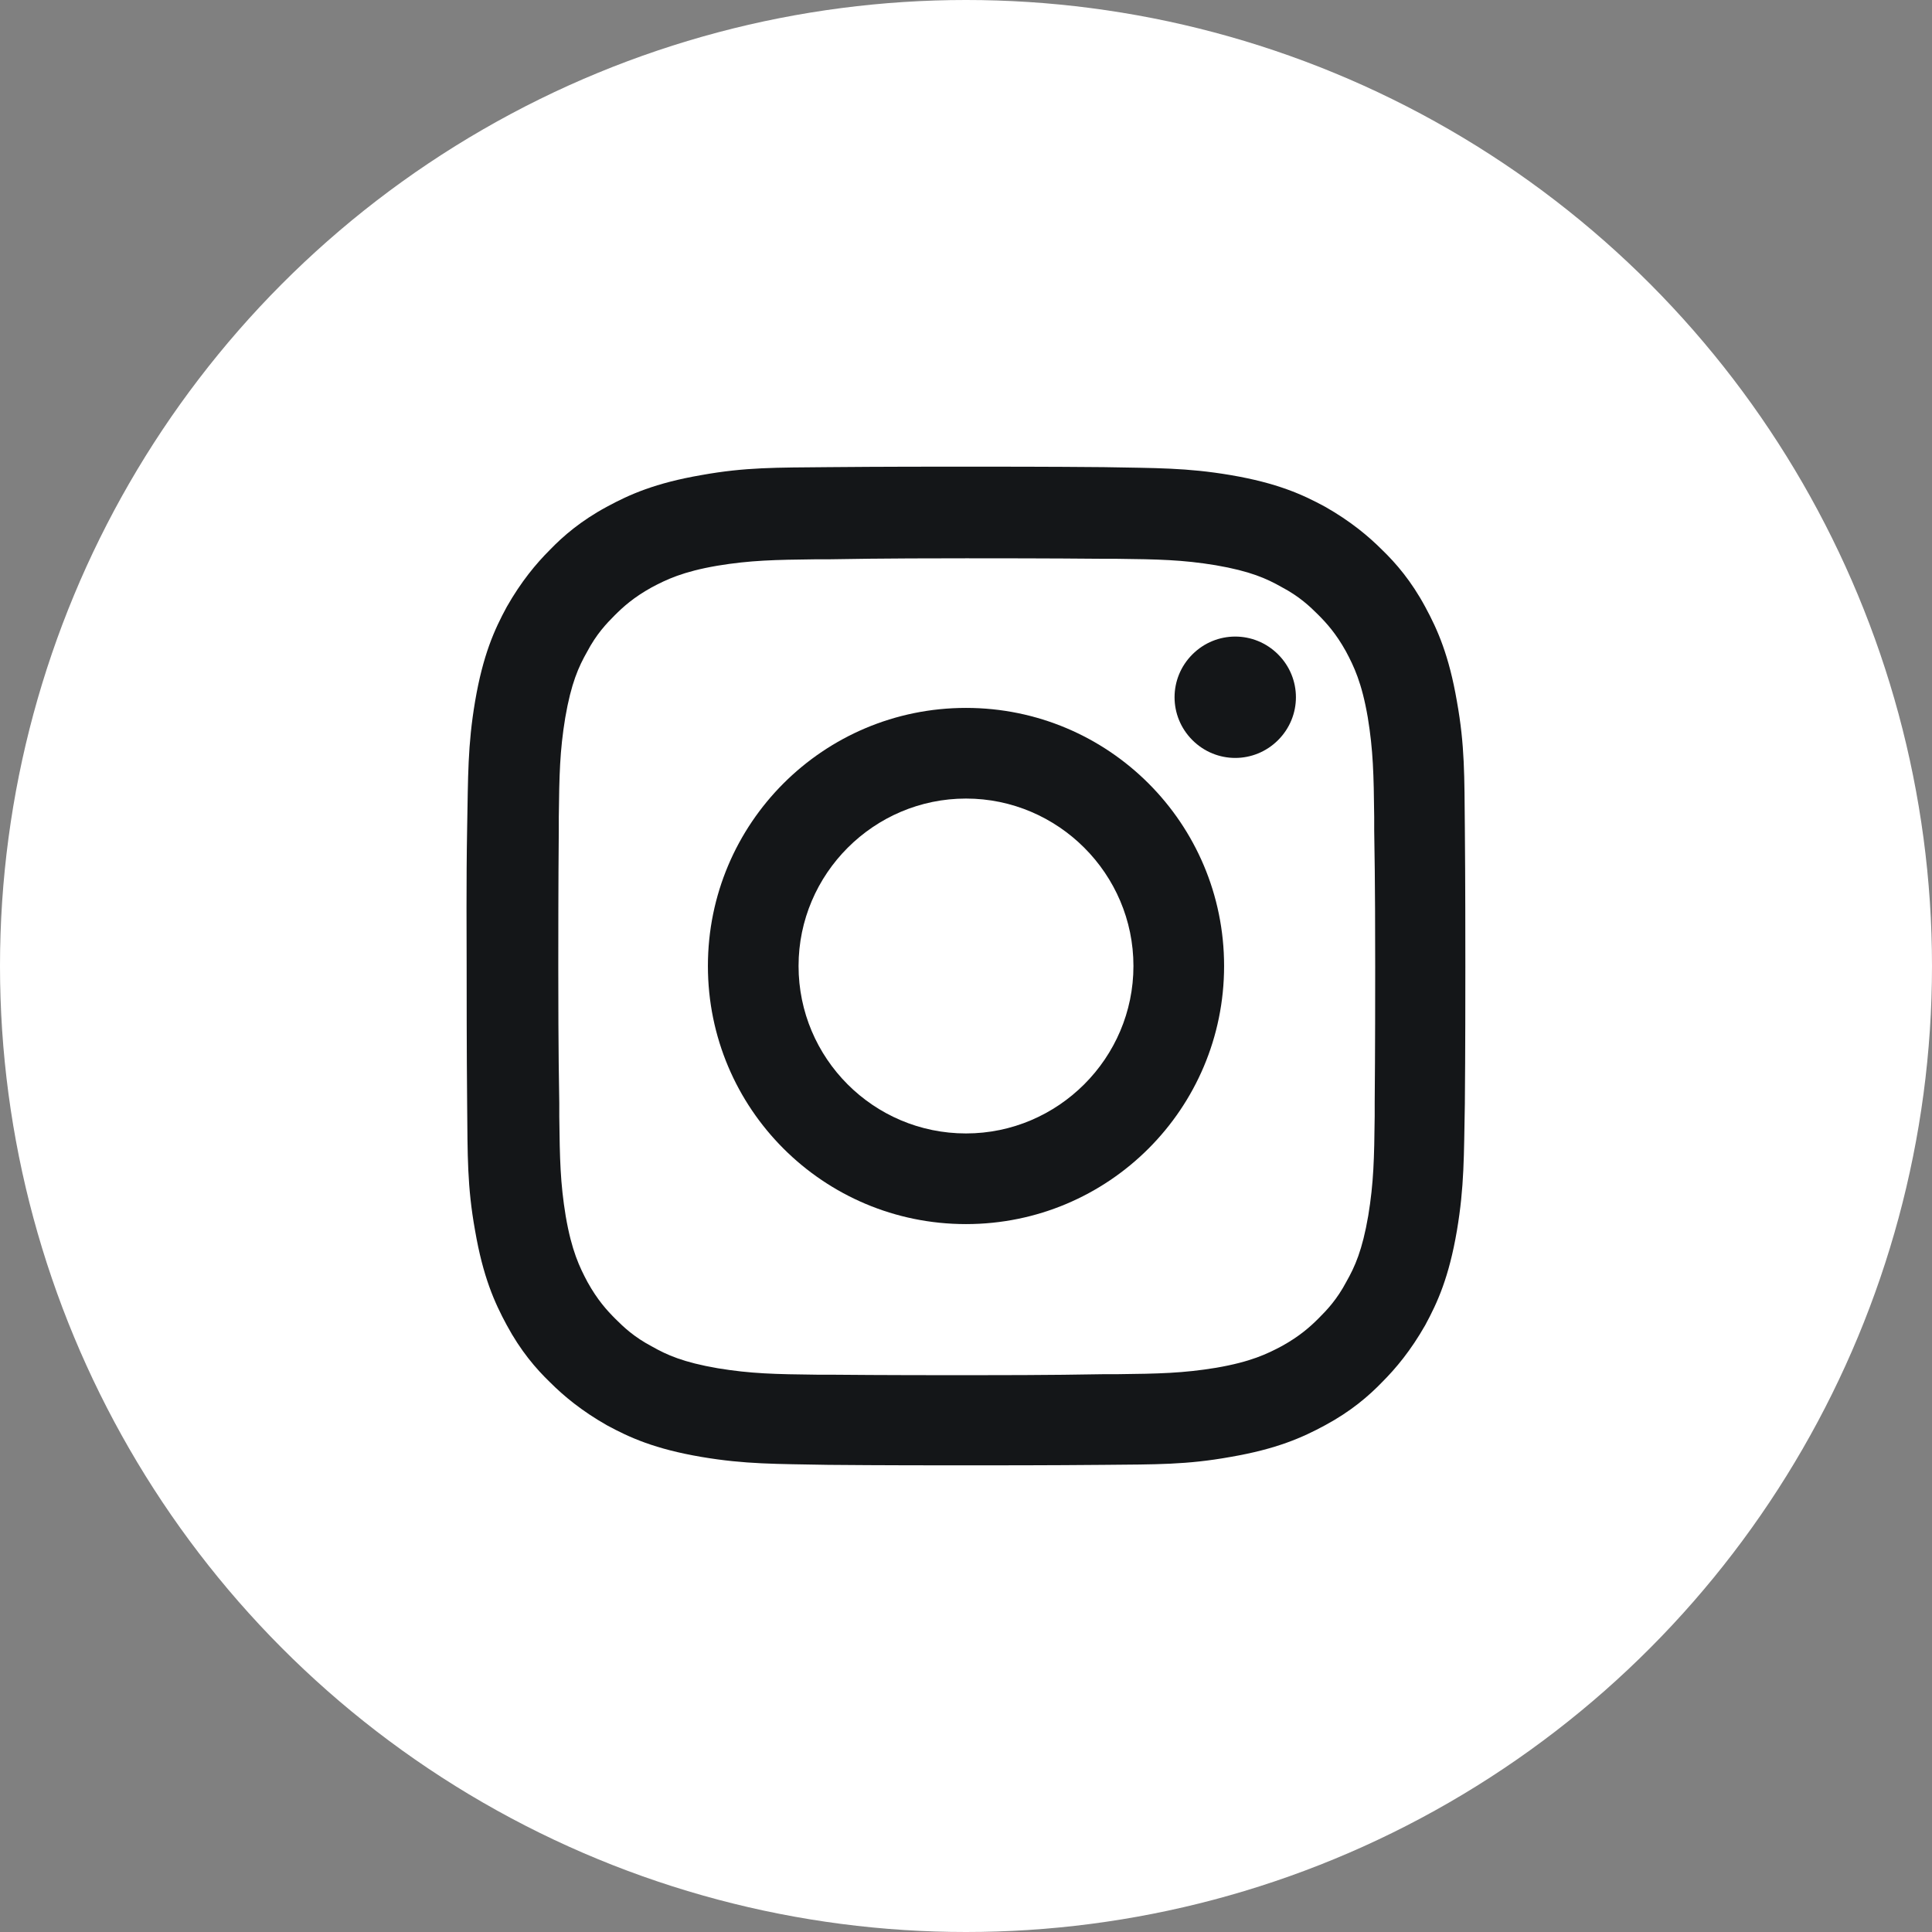 <?xml version="1.0" encoding="UTF-8"?><svg id="_레이어_2" xmlns="http://www.w3.org/2000/svg" width="39" height="39" viewBox="0 0 39 39"><rect x="0" y="0" width="39" height="39" fill="#808080" stroke="none"/><defs><style>.cls-1{fill:#fff;}.cls-2{fill:#141618;}</style></defs><g id="_레이어_1-2"><circle class="cls-1" cx="19.5" cy="19.5" r="19.5"/><path class="cls-2" d="m19.5,14.29c-2.88,0-5.21,2.33-5.21,5.21s2.33,5.21,5.21,5.21,5.21-2.33,5.21-5.21-2.33-5.21-5.21-5.21Zm0,8.59c-1.87,0-3.38-1.52-3.38-3.38s1.52-3.38,3.38-3.38,3.38,1.52,3.38,3.38-1.52,3.38-3.38,3.38Z"/><path class="cls-2" d="m24.07,13.21c-.48.48-.48,1.25,0,1.73.48.48,1.25.48,1.73,0,.48-.48.48-1.25,0-1.73s-1.25-.48-1.73,0Z"/><path class="cls-2" d="m29.41,14.16c-.16-.93-.39-1.45-.64-1.91-.28-.52-.59-.88-.87-1.15-.28-.28-.64-.58-1.15-.87-.46-.25-.97-.48-1.91-.64-.89-.15-1.5-.14-2.56-.16-1.06-.01-2.29-.01-2.78-.01s-1.72,0-2.78.01c-1.06.01-1.67,0-2.56.16-.93.16-1.45.39-1.91.64-.52.28-.88.59-1.15.87-.28.28-.58.64-.87,1.15-.25.46-.48.97-.64,1.91-.15.89-.14,1.5-.16,2.56s-.01,2.29-.01,2.78,0,1.72.01,2.78,0,1.67.16,2.56c.16.93.39,1.45.64,1.91.28.52.59.88.87,1.15.28.28.64.58,1.15.87.46.25.97.48,1.91.64.89.15,1.5.14,2.56.16,1.06.01,2.29.01,2.78.01s1.72,0,2.78-.01c1.06-.01,1.67,0,2.56-.16.93-.16,1.45-.39,1.91-.64.52-.28.88-.59,1.15-.87.28-.28.58-.64.87-1.15.25-.46.48-.97.64-1.91.15-.89.14-1.5.16-2.56.01-1.06.01-2.29.01-2.78s0-1.72-.01-2.78c-.01-1.06,0-1.67-.16-2.56Zm-1.66,8.1v.27c-.01.86-.02,1.34-.13,2.01-.12.7-.27,1.03-.44,1.33-.19.36-.39.57-.56.74-.17.17-.38.36-.74.56-.3.16-.63.32-1.33.44-.67.11-1.15.12-2.01.13h-.27c-1.05.02-2.29.02-2.75.02s-1.7,0-2.75-.01h-.27c-.86-.01-1.34-.02-2.01-.13-.7-.12-1.03-.27-1.33-.44-.36-.19-.57-.39-.74-.56-.17-.17-.36-.38-.56-.74-.16-.3-.32-.63-.44-1.33-.11-.67-.12-1.15-.13-2.01v-.27c-.02-1.05-.02-2.29-.02-2.75s0-1.7.01-2.75v-.27c.01-.86.02-1.34.13-2.01.12-.7.27-1.03.44-1.33.19-.36.39-.57.56-.74.17-.17.38-.36.74-.56.3-.16.63-.32,1.33-.44.67-.11,1.15-.12,2.01-.13h.27c1.05-.02,2.29-.02,2.75-.02s1.7,0,2.75.01h.27c.86.01,1.34.02,2.01.13.7.12,1.03.27,1.33.44.36.19.57.39.74.56.17.17.36.38.56.74.16.3.32.63.44,1.33.11.67.12,1.15.13,2.01v.27c.02,1.05.02,2.29.02,2.75s0,1.7-.01,2.75Z"/></g></svg>